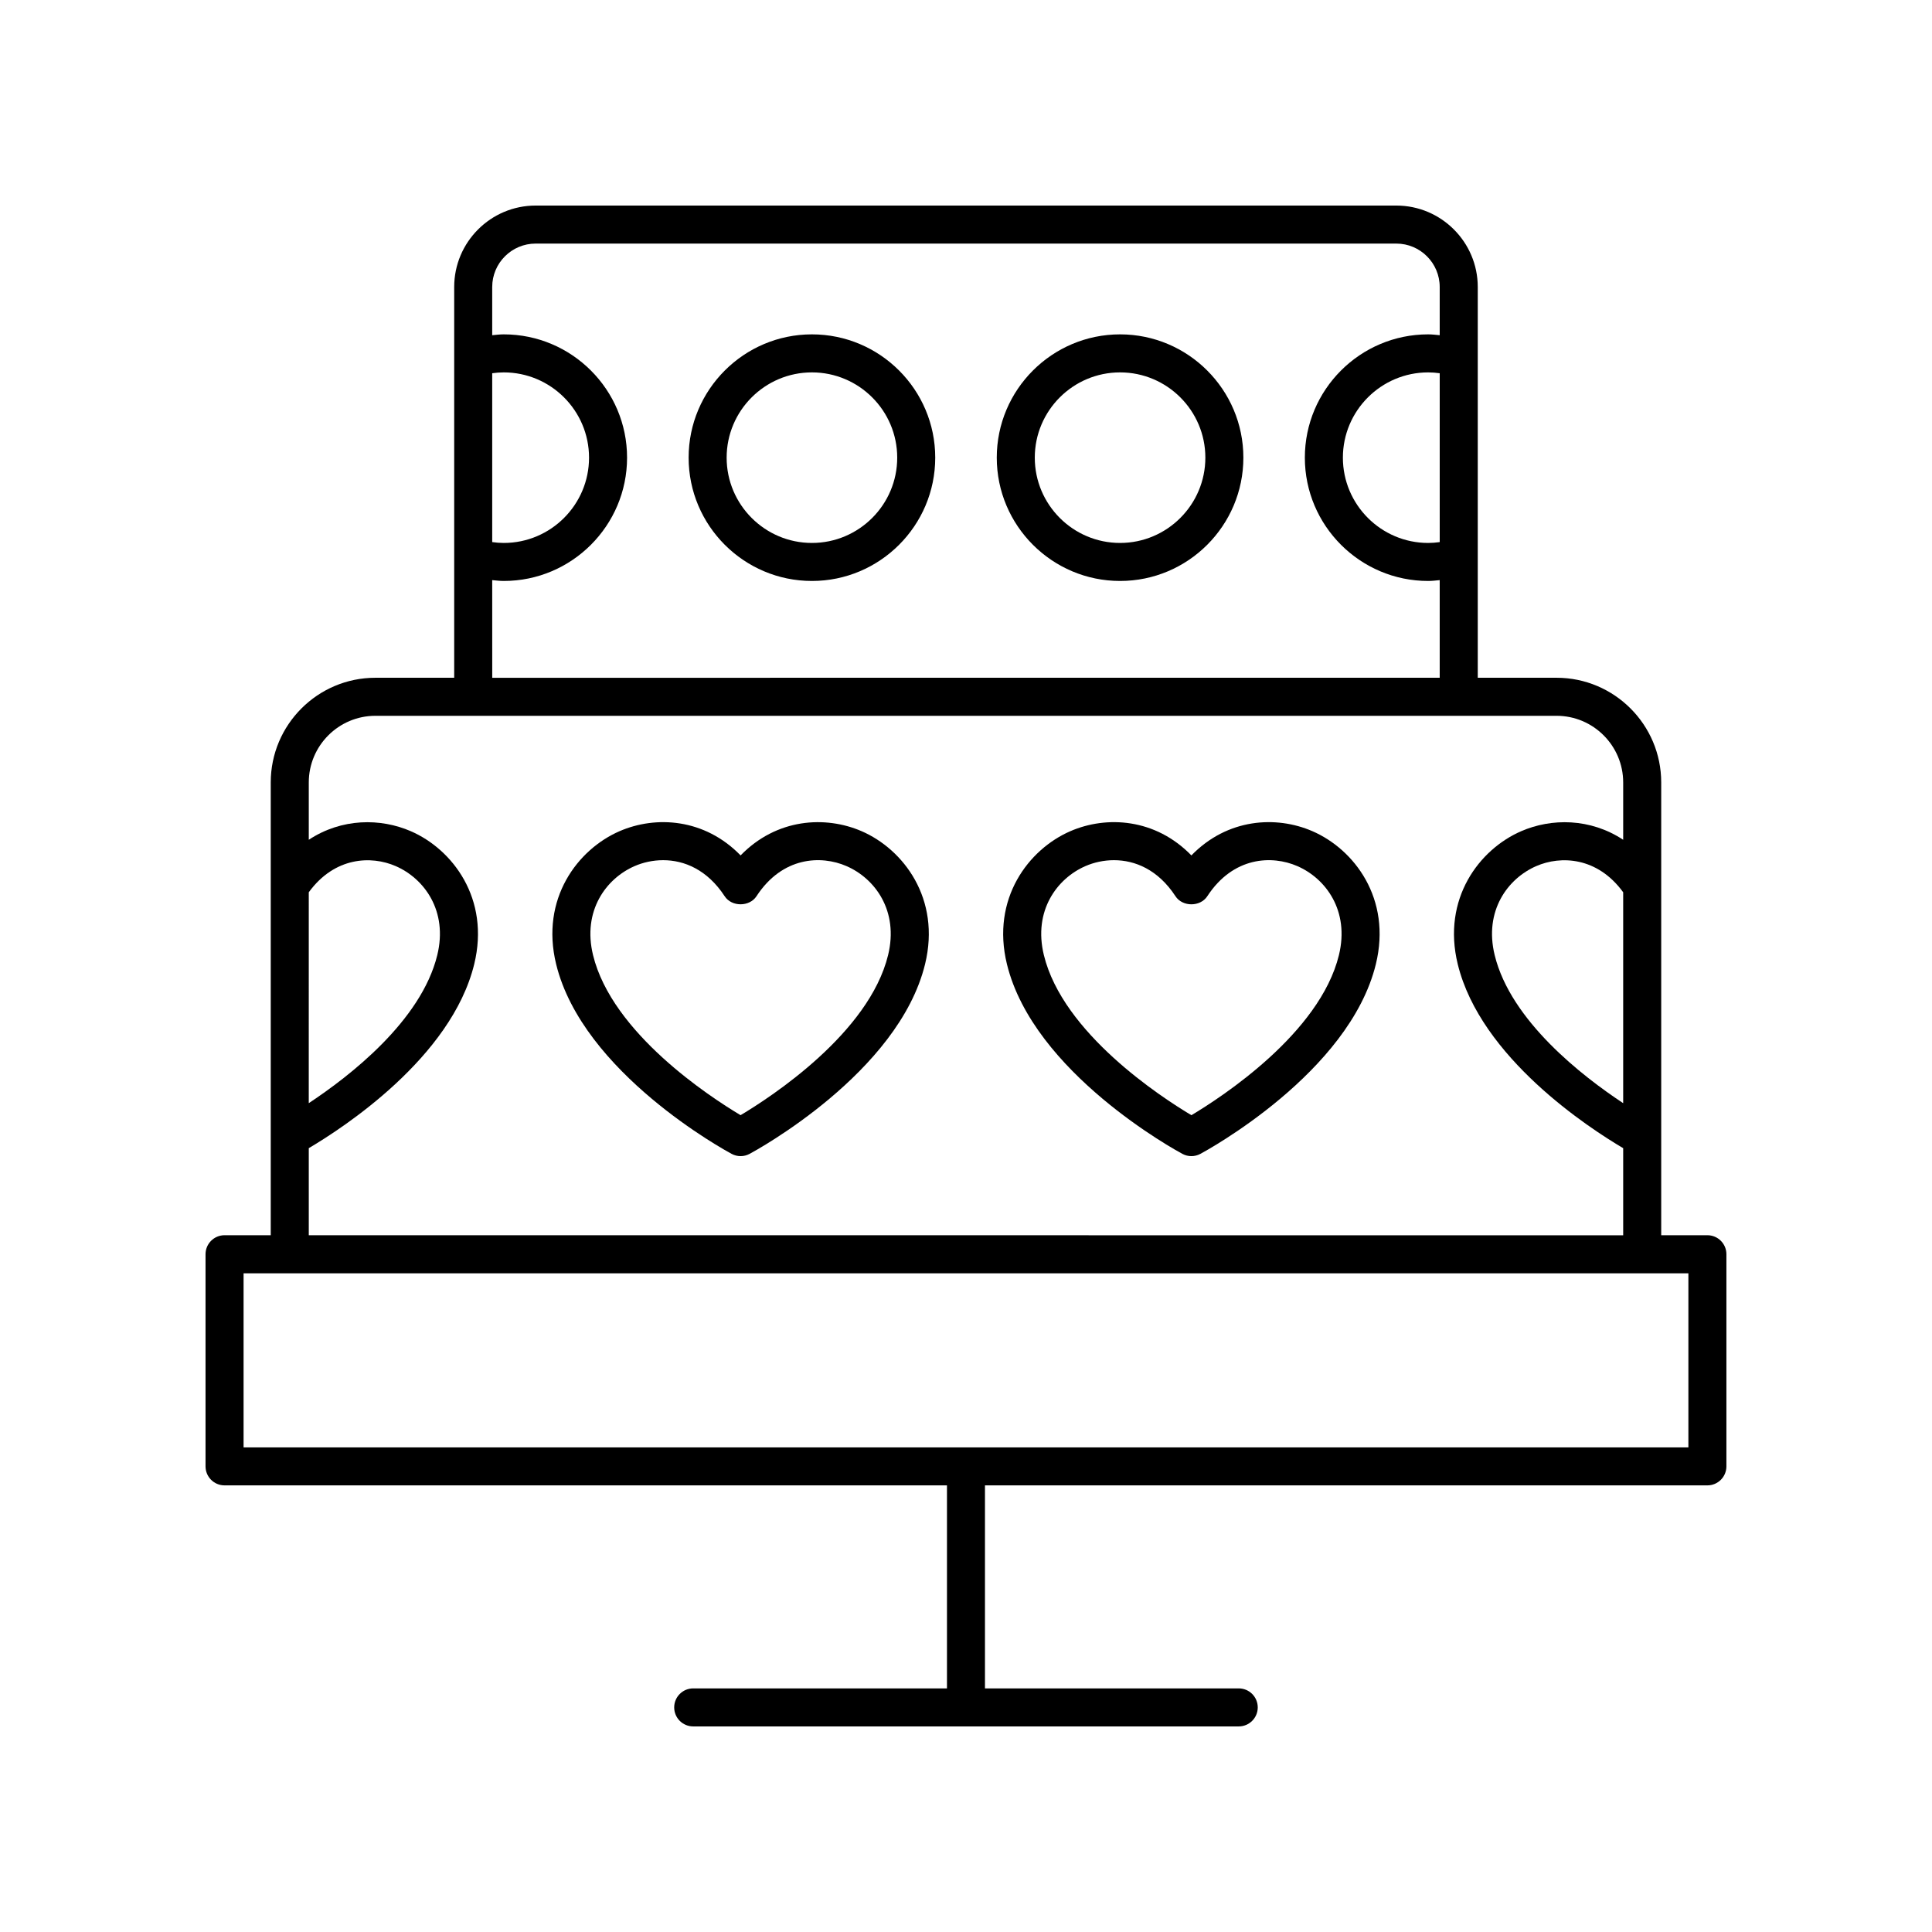 <?xml version="1.0" encoding="UTF-8"?>
<!-- Uploaded to: ICON Repo, www.iconrepo.com, Generator: ICON Repo Mixer Tools -->
<svg fill="#000000" width="800px" height="800px" version="1.1" viewBox="144 144 512 512" xmlns="http://www.w3.org/2000/svg">
 <g>
  <path d="m596.48 471.35h-12.242v-120c0-15.297-12.441-27.738-27.738-27.738h-20.879v-103.56c0-11.898-9.684-21.578-21.582-21.578h-228.09c-11.898 0-21.582 9.684-21.582 21.578v103.56h-20.879c-15.293 0-27.738 12.441-27.738 27.738v120l-12.242-0.004c-2.781 0-5.039 2.254-5.039 5.039v56.215c0 2.785 2.254 5.039 5.039 5.039h191.45v53.801h-67.25c-2.781 0-5.039 2.254-5.039 5.039s2.254 5.039 5.039 5.039h144.57c2.781 0 5.039-2.254 5.039-5.039s-2.254-5.039-5.039-5.039h-67.25v-53.801h191.45c2.781 0 5.039-2.254 5.039-5.039v-56.215c0-2.785-2.258-5.039-5.039-5.039zm-322.04-228.44c1.016-0.141 2.039-0.223 3.059-0.223 12.461 0 22.602 10.137 22.602 22.598 0 12.461-10.141 22.602-22.602 22.602-1.02 0-2.043-0.082-3.059-0.227zm0 54.828c1.02 0.098 2.039 0.223 3.059 0.223 18.02 0 32.68-14.66 32.68-32.68 0-18.016-14.66-32.672-32.68-32.672-1.023 0-2.043 0.125-3.059 0.223v-12.777c0-6.344 5.16-11.504 11.504-11.504h228.09c6.344 0 11.504 5.16 11.504 11.504v12.777c-1.02-0.098-2.035-0.223-3.059-0.223-18.02 0-32.68 14.656-32.68 32.672s14.66 32.68 32.68 32.68c1.02 0 2.039-0.125 3.059-0.223v25.875l-251.09 0.004zm251.1-54.828v44.75c-1.02 0.141-2.043 0.227-3.059 0.227-12.461 0-22.602-10.141-22.602-22.602 0-12.461 10.141-22.598 22.602-22.598 1.023 0 2.043 0.082 3.059 0.223zm-299.71 137.55c6.863-9.422 16.582-9.742 23.02-6.941 7.559 3.277 13.902 11.848 11.031 23.602-4.258 17.434-23.32 32.141-34.055 39.23zm0 67.812c8.957-5.281 37.789-23.961 43.844-48.762 4.238-17.363-5.746-30.441-16.816-35.238-7.992-3.469-18.281-3.492-27.027 2.277v-15.191c0-9.742 7.922-17.664 17.66-17.664h313.01c9.738 0 17.66 7.922 17.66 17.664v15.191c-8.742-5.769-19.031-5.746-27.031-2.273-11.07 4.797-21.055 17.875-16.812 35.238 6.055 24.801 34.887 43.48 43.844 48.762v23.086l-348.33-0.008zm348.33-67.816v55.895c-10.734-7.094-29.801-21.797-34.055-39.234-2.871-11.75 3.473-20.324 11.031-23.598 6.441-2.801 16.156-2.484 23.023 6.938zm17.281 147.12h-382.89v-46.141h382.89z"/>
  <path d="m359.17 232.61c-18.016 0-32.676 14.656-32.676 32.672s14.66 32.68 32.676 32.68 32.676-14.66 32.676-32.68c0.004-18.016-14.656-32.672-32.676-32.672zm0 55.277c-12.461 0-22.602-10.141-22.602-22.602 0-12.461 10.137-22.598 22.602-22.598 12.461 0 22.602 10.137 22.602 22.598 0 12.461-10.137 22.602-22.602 22.602z"/>
  <path d="m440.83 232.61c-18.016 0-32.676 14.656-32.676 32.672s14.66 32.68 32.676 32.68 32.676-14.66 32.676-32.68c0-18.016-14.66-32.672-32.676-32.672zm0 55.277c-12.461 0-22.602-10.141-22.602-22.602 0-12.461 10.137-22.598 22.602-22.598 12.461 0 22.602 10.137 22.602 22.598-0.004 12.461-10.141 22.602-22.602 22.602z"/>
  <path d="m372.33 364.27c-9.602-4.152-22.508-3.41-32.066 6.422-9.566-9.832-22.473-10.586-32.07-6.422-11.07 4.801-21.055 17.875-16.812 35.238 7.035 28.816 44.895 49.418 46.504 50.277 0.742 0.398 1.562 0.602 2.383 0.602 0.82 0 1.637-0.203 2.383-0.602 1.609-0.859 39.465-21.461 46.5-50.277 4.234-17.363-5.75-30.441-16.82-35.238zm7.023 32.848c-5.055 20.695-31.031 37.605-39.094 42.414-8.062-4.812-34.043-21.723-39.094-42.414-2.871-11.754 3.473-20.324 11.031-23.602 2.211-0.961 4.809-1.559 7.543-1.559 5.559 0 11.688 2.488 16.305 9.551 1.863 2.859 6.574 2.844 8.434 0 6.883-10.547 17.145-10.898 23.84-7.988 7.562 3.269 13.906 11.844 11.035 23.598z"/>
  <path d="m491.8 364.27c-9.609-4.168-22.508-3.41-32.07 6.422-9.559-9.832-22.477-10.586-32.07-6.422-11.07 4.797-21.055 17.875-16.812 35.238 7.031 28.816 44.895 49.418 46.5 50.277 0.742 0.398 1.562 0.602 2.383 0.602 0.82 0 1.637-0.203 2.383-0.602 1.609-0.859 39.465-21.461 46.504-50.277 4.238-17.363-5.746-30.441-16.816-35.238zm7.027 32.848c-5.055 20.695-31.035 37.605-39.094 42.422-8.062-4.816-34.043-21.727-39.094-42.422-2.871-11.754 3.473-20.324 11.031-23.602 2.211-0.961 4.809-1.559 7.543-1.559 5.559 0 11.684 2.484 16.301 9.551 1.863 2.859 6.574 2.856 8.434 0 6.887-10.543 17.148-10.898 23.844-7.988 7.559 3.269 13.906 11.844 11.035 23.598z"/>
 </g>
</svg>
